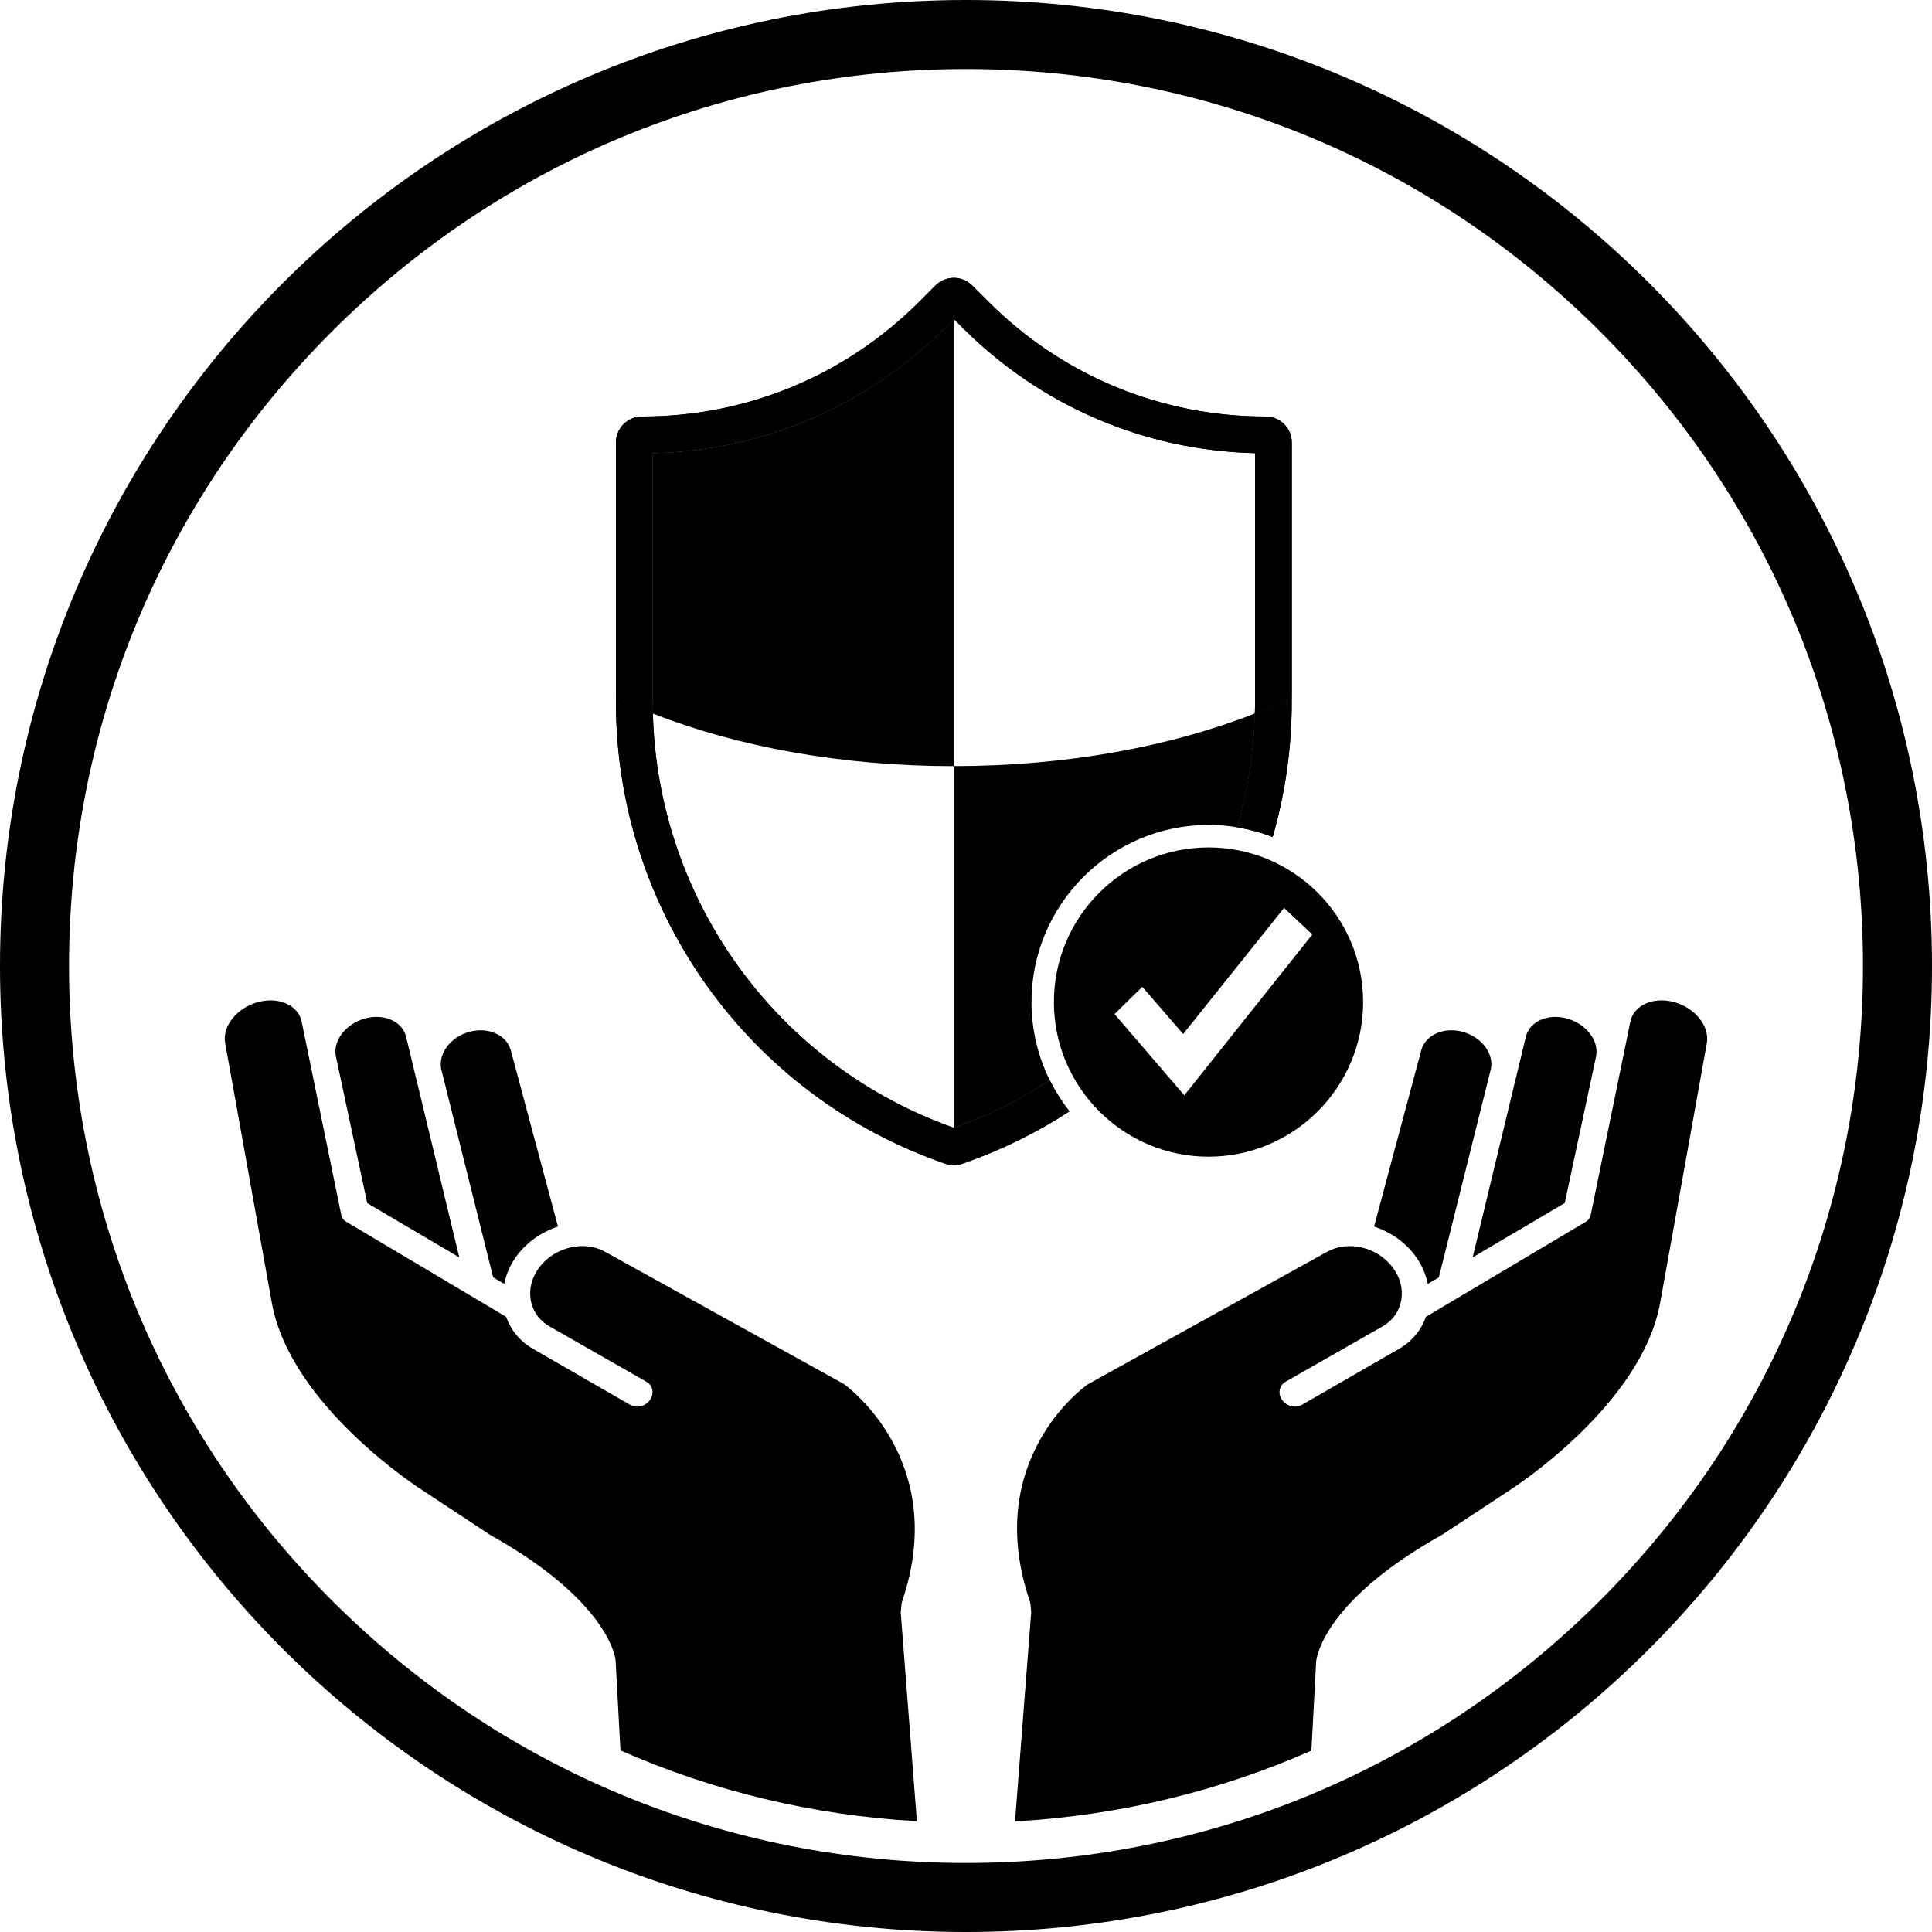<svg viewBox="0 0 400 400" version="1.1" xmlns="http://www.w3.org/2000/svg" id="TITLES">
  
  <path d="M262.06,86.24c-21.7,0-42.1-8.45-57.44-23.8l-3.33-3.33c-1.05-1.05-2.43-1.58-3.8-1.58s-2.76.52-3.81,1.58l-3.33,3.33c-15.35,15.35-35.75,23.8-57.45,23.8-2.98,0-5.38,2.42-5.38,5.38v52.8c2.45,1.17,5,2.27,7.65,3.31-.02-.81-.05-1.61-.05-2.42v-51.49c22.9-.56,44.35-9.74,60.61-26l1.76-1.76,1.76,1.76c16.26,16.26,37.7,25.44,60.6,26v51.49c0,.81-.02,1.61-.05,2.42,2.65-1.04,5.2-2.14,7.65-3.31v-52.8c0-2.96-2.4-5.38-5.38-5.38h-.01Z"></path>
  <path d="M197.48,66.06l-1.76,1.76c-16.26,16.26-37.7,25.44-60.61,26v51.49c0,.81.02,1.61.05,2.42,17.43,6.85,38.99,10.89,62.31,10.89v-92.55h.01Z"></path>
  <path d="M135.12,145.31v-51.49c22.9-.56,44.35-9.74,60.61-26l1.76-1.76,1.76,1.76c16.26,16.26,37.7,25.44,60.6,26v51.49c0,.81-.02,1.62-.05,2.42,2.65-1.04,5.2-2.14,7.65-3.31v-52.8c0-2.96-2.4-5.38-5.38-5.38-21.7,0-42.1-8.45-57.44-23.8l-3.33-3.33c-1.05-1.05-2.43-1.58-3.8-1.58s-2.76.52-3.81,1.58l-3.33,3.33c-15.35,15.35-35.75,23.8-57.45,23.8-2.98,0-5.38,2.42-5.38,5.38v52.8c2.45,1.17,5,2.27,7.65,3.31-.02-.81-.05-1.61-.05-2.42h-.01Z"></path>
  <g>
    <path d="M263.49,173.3c2.58-8.95,3.95-18.36,3.95-27.99v-.89c-2.45,1.17-5,2.27-7.65,3.31-.21,8.11-1.48,16-3.65,23.56,2.55.42,5.01,1.1,7.36,2.01h0Z"></path>
    <path d="M217.35,223.68c-6.12,3.99-12.77,7.31-19.87,9.82-36.57-12.93-61.31-47.12-62.31-85.77-2.65-1.04-5.2-2.14-7.65-3.31v.89c0,43.15,27.4,81.58,68.21,95.64.57.19,1.15.29,1.75.29s1.18-.1,1.75-.29c7.94-2.74,15.37-6.4,22.19-10.85-1.57-1.99-2.93-4.14-4.07-6.43h0Z"></path>
  </g>
  <path d="M250.21,175.45c-17.65,0-32.01,14.36-32.01,32.01s14.36,32.02,32.01,32.02,32.01-14.37,32.01-32.02-14.36-32.01-32.01-32.01h0ZM245.2,226.77l-14.45-16.82,5.75-5.64,8.46,9.77,20.89-26.1,5.85,5.5-26.5,33.29h0Z"></path>
  <path d="M213.56,207.46c0-20.21,16.45-36.67,36.67-36.67,2.01,0,3.99.17,5.92.49,2.19-7.56,3.45-15.45,3.65-23.56-17.43,6.85-38.99,10.89-62.31,10.89v74.89c7.1-2.51,13.75-5.83,19.87-9.82-2.43-4.89-3.8-10.39-3.8-16.21h0Z"></path>
  <g>
    <path d="M263.49,173.3c2.58-8.95,3.95-18.36,3.95-27.99v-.89c-2.45,1.17-5,2.27-7.65,3.31-.21,8.11-1.48,16.01-3.65,23.56,2.55.42,5.01,1.1,7.36,2.01h0Z"></path>
    <path d="M217.35,223.68c-6.12,3.99-12.77,7.31-19.87,9.82-36.57-12.93-61.32-47.12-62.31-85.79-2.65-1.04-5.2-2.14-7.65-3.31v.89c0,43.15,27.4,81.58,68.21,95.64.57.19,1.15.29,1.75.29s1.18-.1,1.75-.29c7.94-2.74,15.37-6.4,22.19-10.85-1.57-1.99-2.93-4.14-4.07-6.43h0Z"></path>
  </g>
  <path d="M200,14.29c49.61,0,96.24,19.32,131.32,54.39,35.07,35.07,54.39,81.71,54.39,131.32s-19.32,96.24-54.39,131.32c-35.07,35.07-81.71,54.39-131.32,54.39s-96.24-19.32-131.32-54.39c-35.07-35.07-54.39-81.71-54.39-131.32s19.32-96.24,54.39-131.32C103.75,33.61,150.39,14.29,200,14.29M200,0C89.55,0,0,89.55,0,200s89.55,200,200,200,200-89.55,200-200S310.45,0,200,0h0Z"></path>
  <g>
    <path d="M351.85,210.85c-1.27-1.6-3.13-2.79-5.23-3.37-4.31-1.19-8.38.62-9.08,4.06l-8.21,40.06c-.12.56-.45,1.02-.95,1.32l-33.15,19.71c-.94,2.67-2.79,5.02-5.55,6.62l-20.14,11.61c-1.33.76-3.17.31-4.1-1.02-.93-1.32-.6-3.01.74-3.77l20.06-11.45c4.38-2.5,5.29-8.01,2.08-12.25-3.17-4.19-9.2-5.61-13.54-3.21l-49.65,27.5c-.64.48-21.85,15.63-11.92,44.86.08.24.13.49.15.74l.12,1.32c.02.24.01.48-.02.7l-3.31,42.82c21.43-1.2,42.14-6.19,61.36-14.65l.99-18.5c.18-1.5,2.27-12.87,26.08-26.2l13.94-9.19c.32-.2,27.3-17.44,31.18-38.74h0l9.68-53.83c.3-1.69-.24-3.51-1.51-5.11h-.01Z"></path>
    <path d="M323.96,249.11l6.48-30.35c.69-3.24-2-6.76-5.98-7.88-3.95-1.11-7.79.57-8.55,3.77l-1.95,8.1c-.02.11,0,.21-.04.32-.01.06-.06.1-.08.14l-8.94,37.11,19.06-11.24v.02Z"></path>
    <path d="M302.93,213.65c-3.93-1.12-7.81.57-8.67,3.79l-9.77,36.49c3.23,1.1,6.23,3.05,8.38,5.88,1.44,1.89,2.31,3.94,2.74,6.01l2.29-1.35,10.79-43.23c.26-1.49-.12-3.05-1.13-4.44-1.08-1.49-2.73-2.61-4.63-3.14h.01Z"></path>
    <path d="M186.52,333.55l.12-1.32c.02-.25.07-.5.15-.74,9.98-29.35-11.93-44.85-12.15-44.99l-49.42-27.36c-4.32-2.39-10.37-.96-13.55,3.23-3.2,4.24-2.29,9.75,2.1,12.25l20.06,11.45c1.33.76,1.67,2.45.74,3.77-.93,1.33-2.76,1.79-4.1,1.02l-20.14-11.61c-2.76-1.58-4.6-3.95-5.55-6.62l-33.15-19.71c-.51-.3-.85-.77-.96-1.32l-6.42-31.33h0l-1.79-8.73c-.7-3.44-4.77-5.25-9.1-4.05-2.1.58-3.95,1.77-5.23,3.37s-1.82,3.42-1.51,5.11l9.67,53.83h0c3.88,21.33,30.86,38.54,31.13,38.71l14.14,9.32c23.64,13.23,25.74,24.61,25.89,25.87l1.01,18.71c19.23,8.46,39.94,13.45,61.37,14.65l-3.31-42.82c-.04-.24-.04-.48-.02-.71h.01Z"></path>
    <path d="M104.39,265.81c.43-2.07,1.3-4.12,2.75-6.01,2.17-2.82,5.15-4.79,8.38-5.87l-9.77-36.49c-.86-3.21-4.74-4.9-8.67-3.79-3.81,1.08-6.32,4.43-5.75,7.61l10.77,43.2,2.29,1.35h0Z"></path>
    <path d="M86.07,223.08c-.02-.1-.01-.2-.04-.31l-1.95-8.11c-.76-3.21-4.58-4.89-8.55-3.79-3.98,1.12-6.67,4.64-5.98,7.87l6.48,30.35,19.06,11.24-8.94-37.11s-.06-.1-.07-.14h-.01Z"></path>
  </g>
</svg>